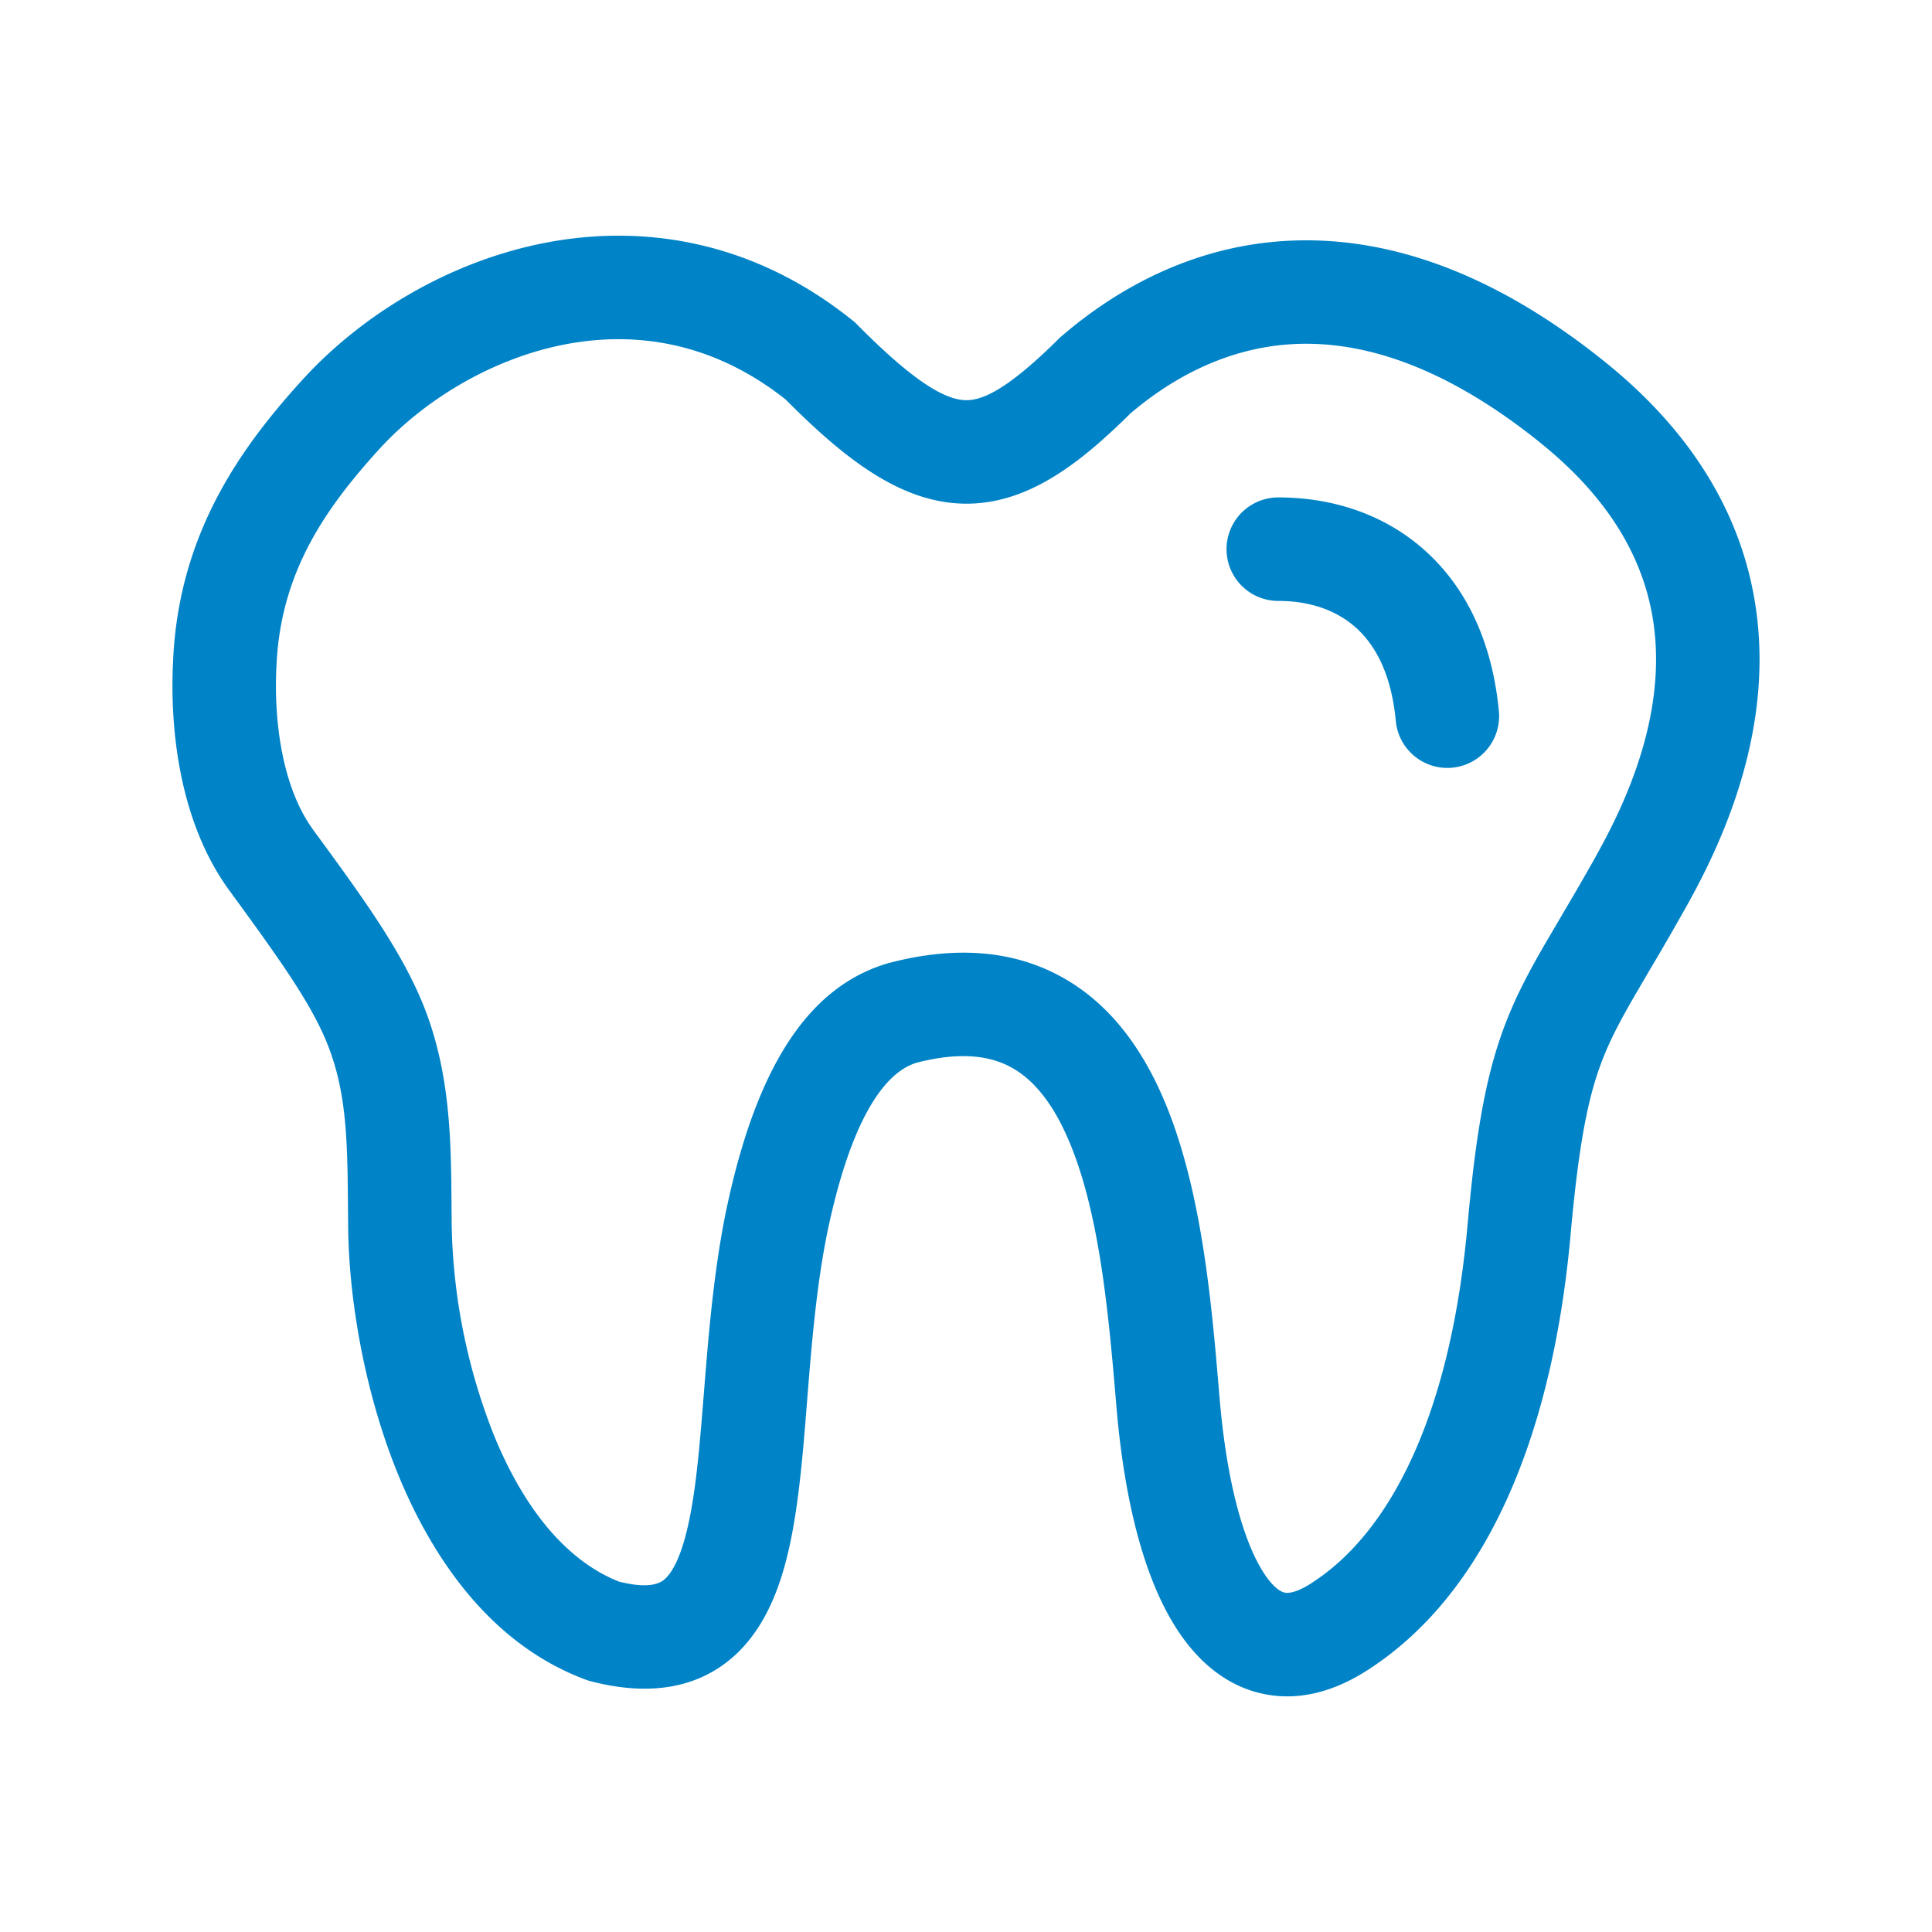<svg xmlns="http://www.w3.org/2000/svg" width="1em" height="1em" viewBox="0 0 28 28"><path fill="#0083C7" d="M18.526 7.209a.75.75 0 0 0 0 1.5c.458 0 .841.135 1.12.383c.274.243.518.659.583 1.357a.75.75 0 0 0 1.494-.14c-.095-1.002-.471-1.797-1.08-2.338c-.603-.537-1.365-.762-2.117-.762m-6.17-2.565c-1.439-1.157-3.034-1.402-4.464-1.123c-1.406.275-2.65 1.053-3.477 1.949l-.002.002c-.927 1.011-1.836 2.275-1.906 4.145c-.043.931.084 2.278.812 3.282l.002.002c.781 1.07 1.235 1.706 1.46 2.324c.25.685.255 1.369.263 2.334l.002.205c.006.994.216 2.357.72 3.596c.5 1.224 1.347 2.47 2.718 2.981l.035.013l.036.01c.807.212 1.552.134 2.113-.39c.495-.465.702-1.157.818-1.782c.107-.575.16-1.243.212-1.9l.02-.25c.062-.758.133-1.515.282-2.229c.42-1.972 1.006-2.327 1.286-2.412c.677-.174 1.102-.085 1.39.079c.306.175.575.502.798 1.013c.46 1.051.592 2.536.705 3.879c.112 1.336.394 2.543.928 3.314c.276.4.667.748 1.194.861c.532.115 1.05-.042 1.51-.337c1.7-1.086 2.684-3.336 2.952-6.324c.128-1.424.275-2.08.496-2.615c.113-.273.253-.532.447-.866l.186-.319q.236-.394.538-.93c.38-.677.994-1.9 1.064-3.33c.073-1.484-.445-3.125-2.195-4.55c-1.68-1.365-3.243-1.86-4.637-1.786c-1.381.073-2.485.702-3.274 1.38l-.021.017l-.02.02c-.766.761-1.126.902-1.363.892c-.268-.011-.697-.22-1.564-1.098l-.03-.03zm-8.35 5.032c.05-1.347.68-2.282 1.512-3.19c.633-.684 1.599-1.285 2.662-1.493c1.03-.2 2.152-.036 3.204.795c.247.248.49.478.734.68c.58.48 1.164.803 1.803.83c.732.03 1.364-.33 1.96-.84q.255-.22.503-.467c.619-.526 1.413-.953 2.358-1.004c.867-.046 1.956.22 3.258 1.18q.174.128.353.274c1.37 1.115 1.693 2.29 1.643 3.31c-.053 1.074-.523 2.046-.874 2.67v.002c-.193.344-.359.625-.51.882l-.204.347c-.203.35-.383.678-.535 1.046c-.31.748-.472 1.587-.604 3.053c-.252 2.811-1.147 4.481-2.266 5.195l-.002.002c-.24.154-.355.14-.384.133c-.035-.007-.136-.044-.277-.248c-.301-.436-.56-1.314-.666-2.587l-.007-.079c-.106-1.26-.25-2.976-.819-4.275c-.296-.678-.74-1.323-1.43-1.715c-.705-.402-1.554-.476-2.521-.224l-.01.002l-.01.003c-1.103.32-1.888 1.398-2.344 3.545l-.001.002c-.17.816-.247 1.657-.309 2.415l-.02.249c-.054.673-.1 1.257-.192 1.749c-.106.573-.246.845-.368.96c-.056.052-.196.162-.669.045c-.782-.308-1.393-1.086-1.818-2.129a8.7 8.7 0 0 1-.61-3.04v-.003l-.002-.255c-.006-.905-.012-1.846-.353-2.785c-.31-.85-.904-1.662-1.629-2.653l-.029-.04c-.431-.596-.565-1.527-.528-2.335zM22 6.166l.353.275Z"/></svg>